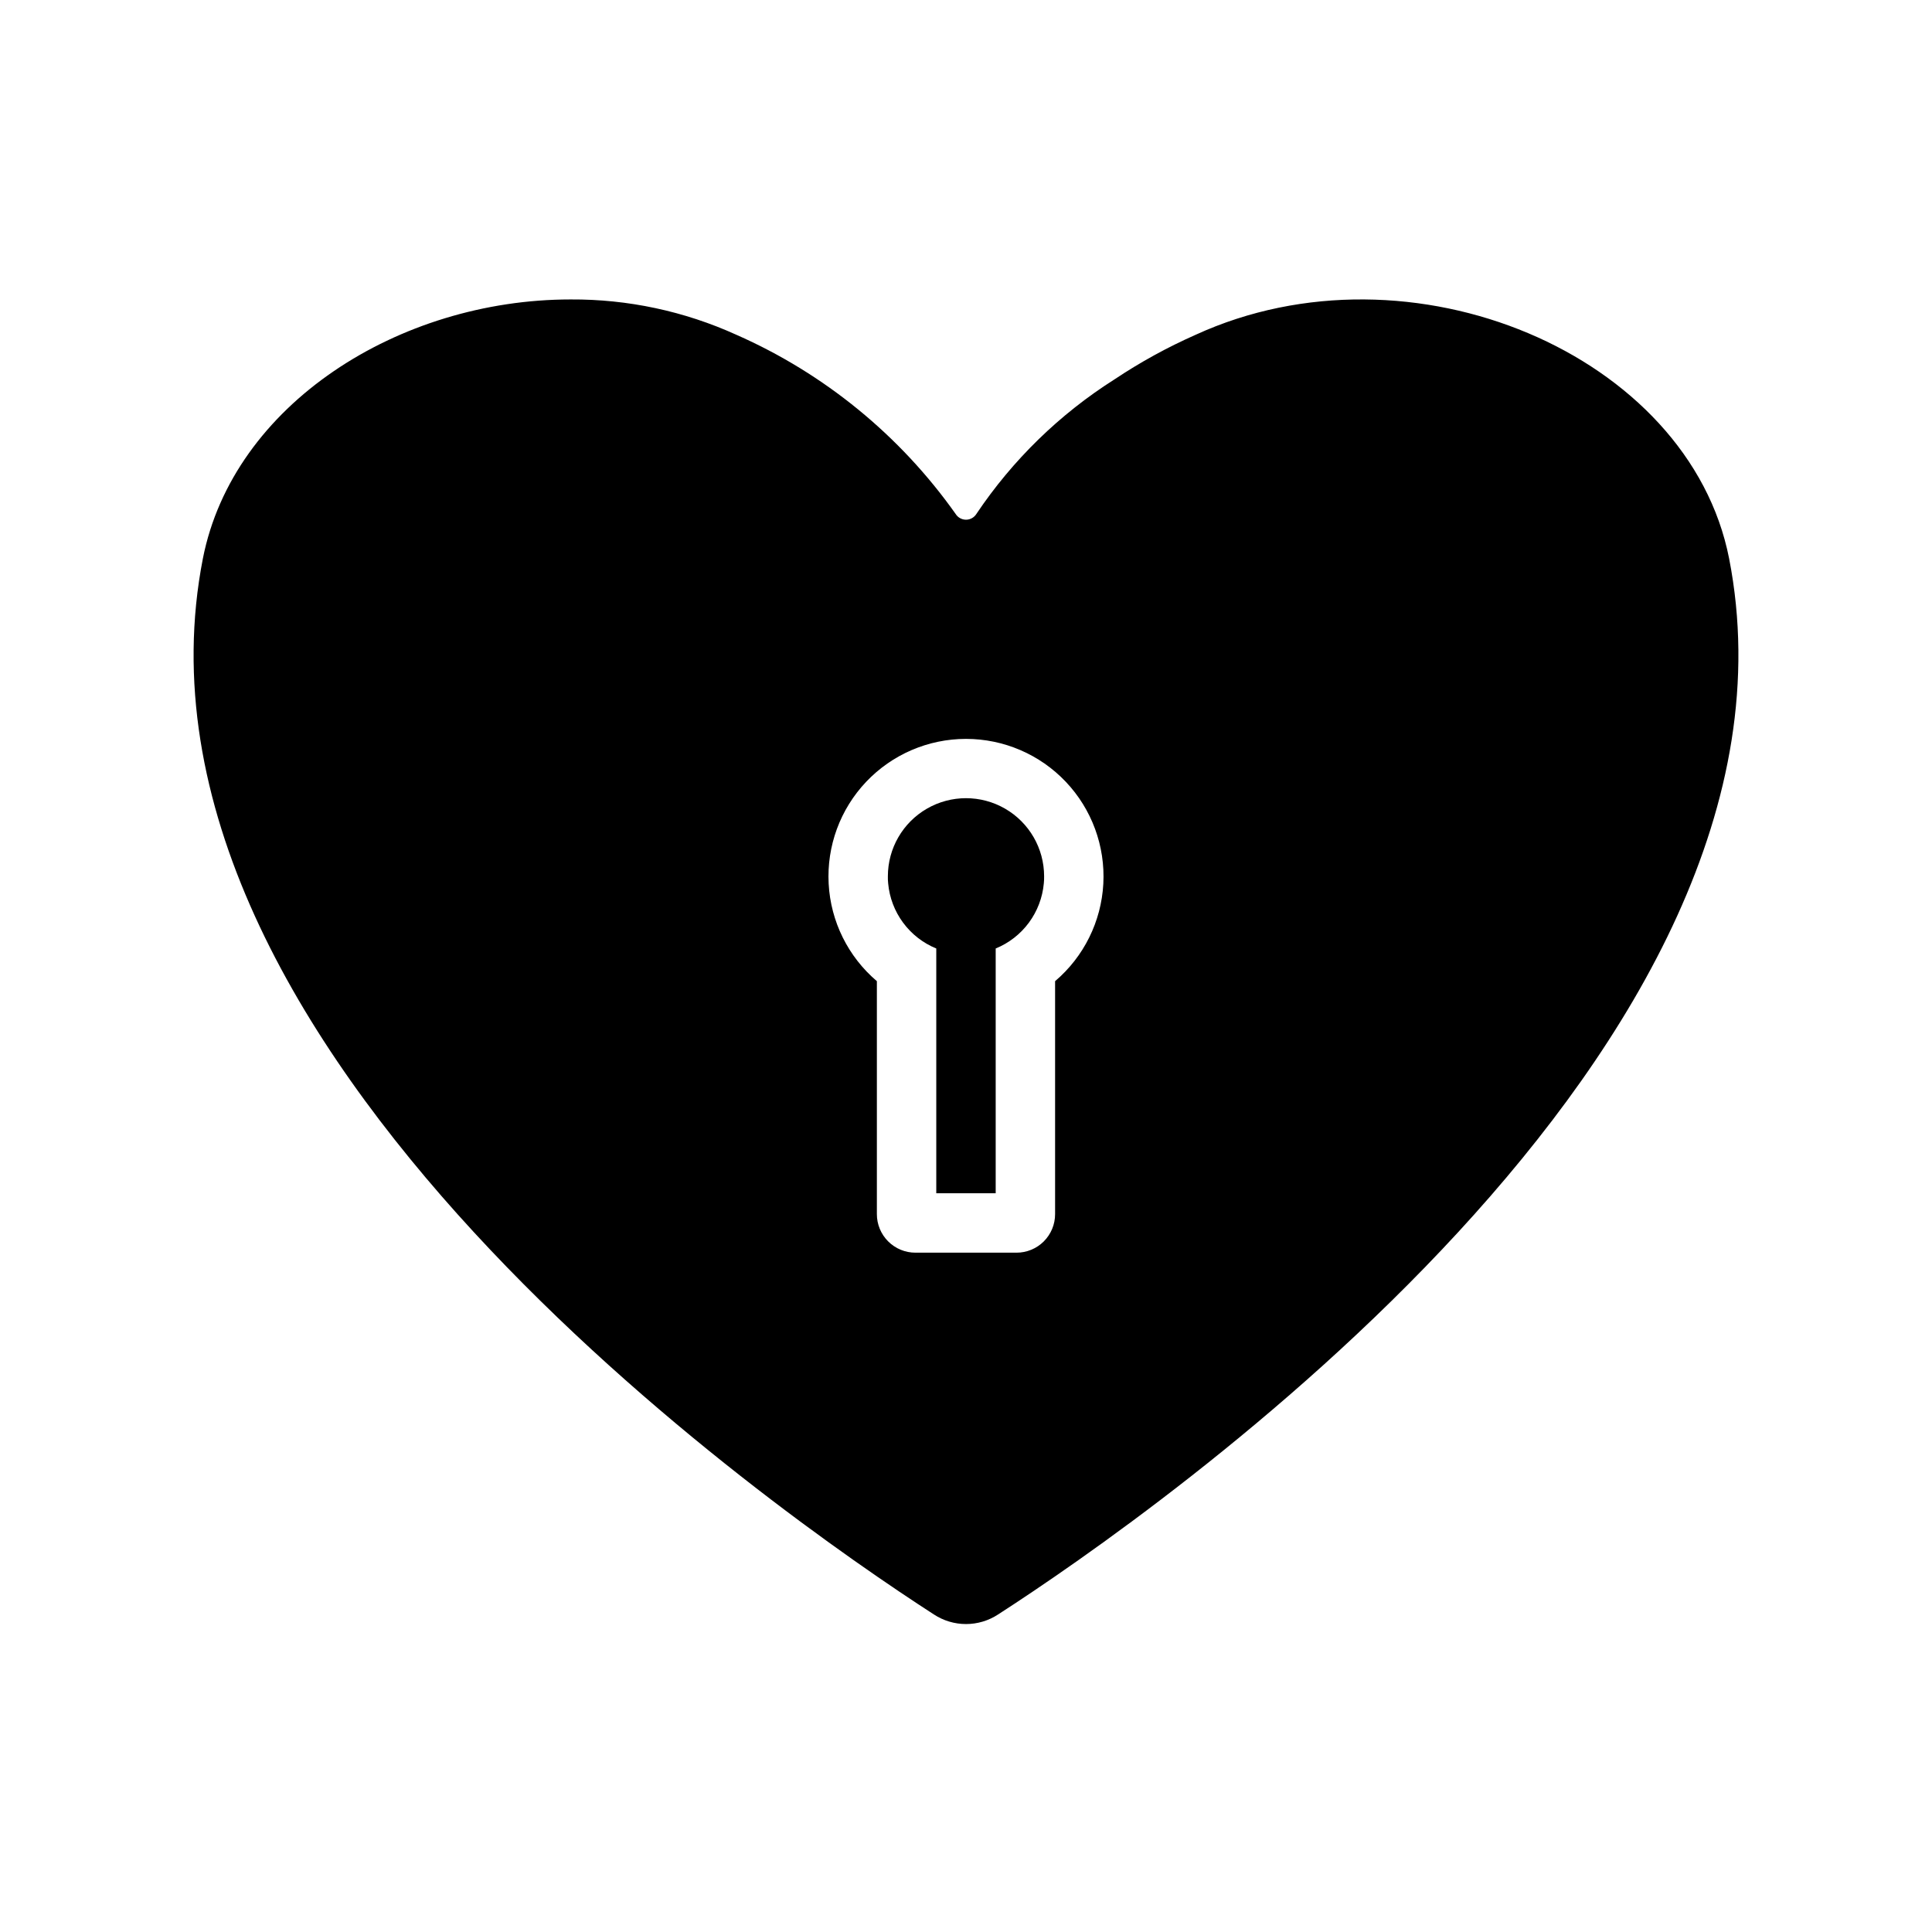 <?xml version="1.0" encoding="UTF-8"?>
<!-- Uploaded to: SVG Repo, www.svgrepo.com, Generator: SVG Repo Mixer Tools -->
<svg fill="#000000" width="800px" height="800px" version="1.1" viewBox="144 144 512 512" xmlns="http://www.w3.org/2000/svg">
 <g>
  <path d="m420.7 376.23c0.012 0.629-0.012 1.262-0.078 1.887-0.344 3.766-1.715 7.367-3.961 10.406-2.25 3.043-5.293 5.406-8.793 6.836v64.867l-15.746-0.004v-64.863c-3.5-1.43-6.543-3.793-8.789-6.836-2.25-3.039-3.621-6.641-3.961-10.406-0.07-0.625-0.094-1.258-0.078-1.887 0-7.398 3.945-14.234 10.352-17.93 6.402-3.699 14.297-3.699 20.703 0 6.406 3.695 10.352 10.531 10.352 17.93z"/>
  <path d="m602.23 292c-10.629-54.082-84.309-85.41-141.38-59.277-7.488 3.312-14.676 7.262-21.488 11.809-14.547 9.215-27.012 21.359-36.605 35.66-0.59 0.953-1.633 1.535-2.754 1.535-1.125 0-2.168-0.582-2.758-1.535-14.711-20.789-34.789-37.195-58.094-47.469-13.793-6.262-28.781-9.457-43.926-9.367-45.578 0-89.426 27.867-97.457 68.645-25.348 129.73 152.25 253.08 193.73 279.85 2.527 1.656 5.481 2.539 8.504 2.539 3.019 0 5.973-0.883 8.5-2.539 41.484-26.766 219.08-150.12 193.73-279.85zm-178.62 112.02v61.719c0.008 2.715-1.07 5.32-2.988 7.242-1.922 1.922-4.527 2.996-7.242 2.992h-26.766c-2.719 0.004-5.324-1.07-7.242-2.992-1.922-1.922-3-4.527-2.992-7.242v-61.719c-7.621-6.481-12.242-15.812-12.777-25.805-0.539-9.992 3.055-19.766 9.938-27.027 6.883-7.262 16.449-11.375 26.457-11.375 10.004 0 19.57 4.113 26.453 11.375 6.883 7.262 10.477 17.035 9.941 27.027-0.539 9.992-5.16 19.324-12.781 25.805z"/>
 </g>
</svg>